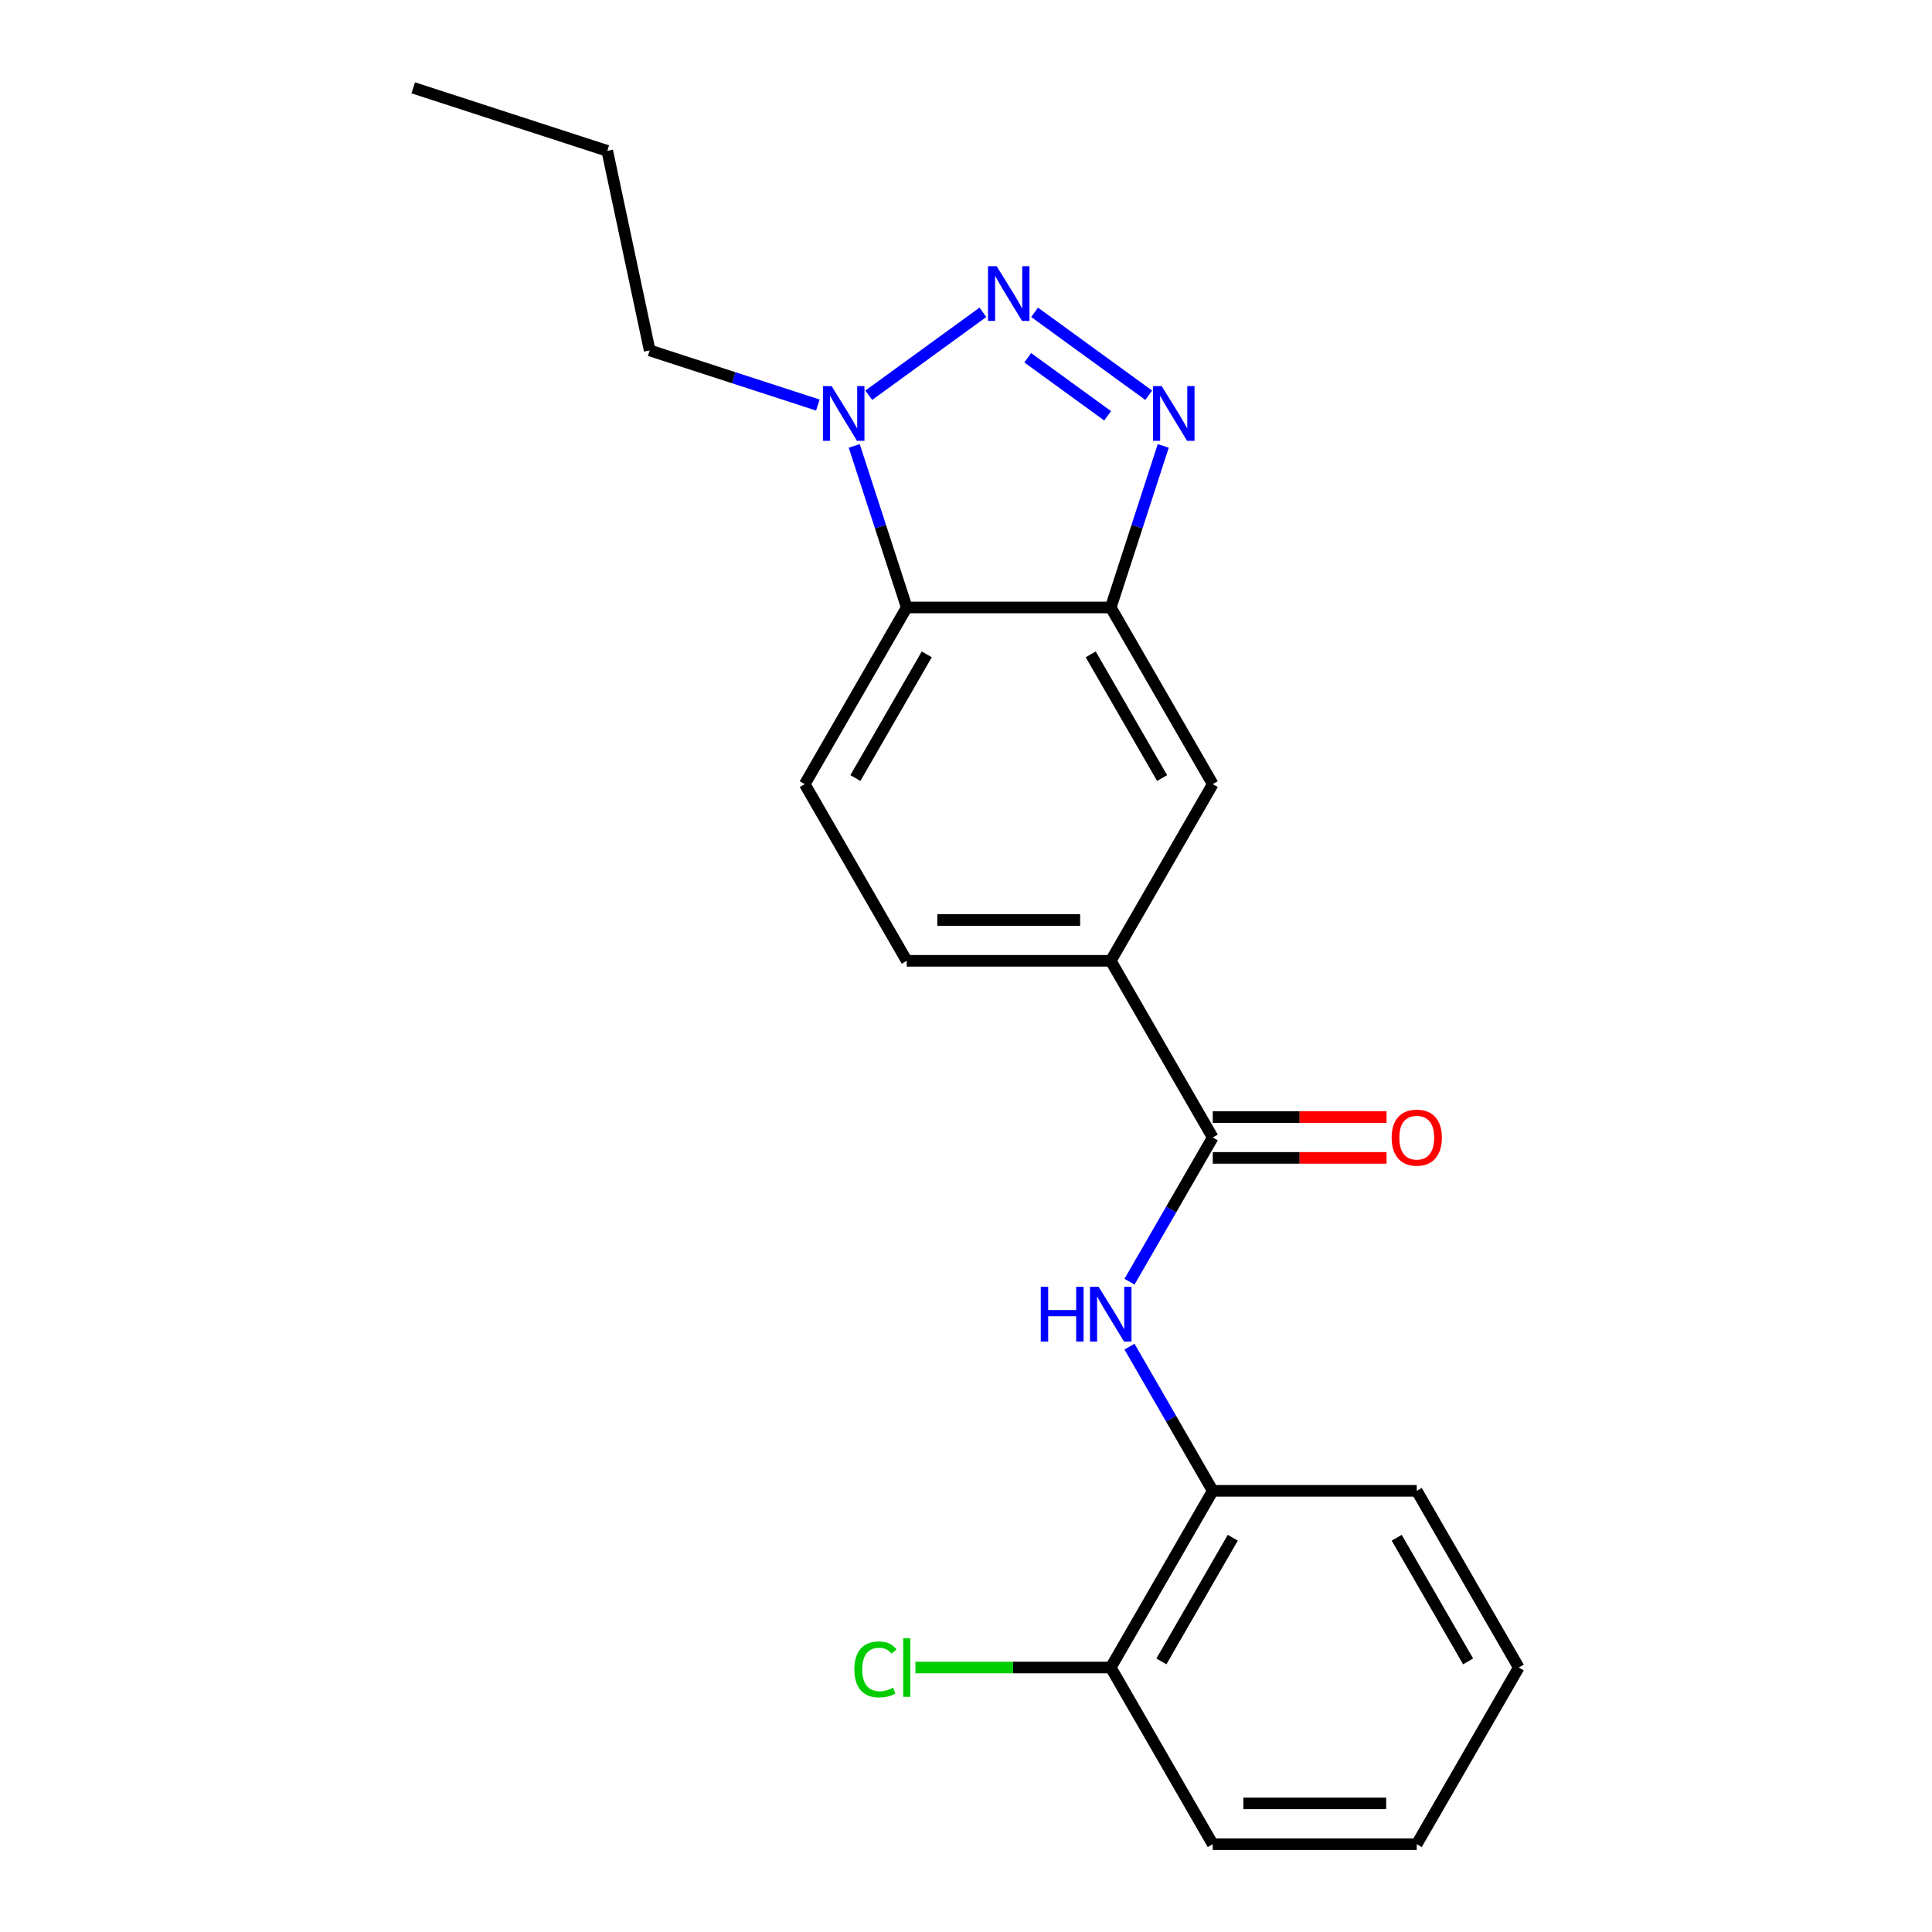 <?xml version='1.0' encoding='iso-8859-1'?>
<svg version='1.1' baseProfile='full'
              xmlns='http://www.w3.org/2000/svg'
                      xmlns:rdkit='http://www.rdkit.org/xml'
                      xmlns:xlink='http://www.w3.org/1999/xlink'
                  xml:space='preserve'
width='1000px' height='1000px' viewBox='0 0 1000 1000'>
<!-- END OF HEADER -->
<rect style='opacity:1.0;fill:#FFFFFF;stroke:none' width='1000' height='1000' x='0' y='0'> </rect>
<path class='bond-0' d='M 535.504,161.655 L 594.584,204.579' style='fill:none;fill-rule:evenodd;stroke:#0000FF;stroke-width:6px;stroke-linecap:butt;stroke-linejoin:miter;stroke-opacity:1' />
<path class='bond-0' d='M 531.953,185.179 L 573.309,215.226' style='fill:none;fill-rule:evenodd;stroke:#0000FF;stroke-width:6px;stroke-linecap:butt;stroke-linejoin:miter;stroke-opacity:1' />
<path class='bond-2' d='M 508.744,161.655 L 449.664,204.579' style='fill:none;fill-rule:evenodd;stroke:#0000FF;stroke-width:6px;stroke-linecap:butt;stroke-linejoin:miter;stroke-opacity:1' />
<path class='bond-1' d='M 602.092,230.799 L 588.506,272.612' style='fill:none;fill-rule:evenodd;stroke:#0000FF;stroke-width:6px;stroke-linecap:butt;stroke-linejoin:miter;stroke-opacity:1' />
<path class='bond-1' d='M 588.506,272.612 L 574.92,314.424' style='fill:none;fill-rule:evenodd;stroke:#000000;stroke-width:6px;stroke-linecap:butt;stroke-linejoin:miter;stroke-opacity:1' />
<path class='bond-7' d='M 574.92,314.424 L 627.716,405.87' style='fill:none;fill-rule:evenodd;stroke:#000000;stroke-width:6px;stroke-linecap:butt;stroke-linejoin:miter;stroke-opacity:1' />
<path class='bond-7' d='M 564.55,338.7 L 601.508,402.712' style='fill:none;fill-rule:evenodd;stroke:#000000;stroke-width:6px;stroke-linecap:butt;stroke-linejoin:miter;stroke-opacity:1' />
<path class='bond-21' d='M 574.92,314.424 L 469.328,314.424' style='fill:none;fill-rule:evenodd;stroke:#000000;stroke-width:6px;stroke-linecap:butt;stroke-linejoin:miter;stroke-opacity:1' />
<path class='bond-3' d='M 442.156,230.799 L 455.742,272.612' style='fill:none;fill-rule:evenodd;stroke:#0000FF;stroke-width:6px;stroke-linecap:butt;stroke-linejoin:miter;stroke-opacity:1' />
<path class='bond-3' d='M 455.742,272.612 L 469.328,314.424' style='fill:none;fill-rule:evenodd;stroke:#000000;stroke-width:6px;stroke-linecap:butt;stroke-linejoin:miter;stroke-opacity:1' />
<path class='bond-14' d='M 423.318,209.652 L 379.795,195.511' style='fill:none;fill-rule:evenodd;stroke:#0000FF;stroke-width:6px;stroke-linecap:butt;stroke-linejoin:miter;stroke-opacity:1' />
<path class='bond-14' d='M 379.795,195.511 L 336.273,181.37' style='fill:none;fill-rule:evenodd;stroke:#000000;stroke-width:6px;stroke-linecap:butt;stroke-linejoin:miter;stroke-opacity:1' />
<path class='bond-8' d='M 469.328,314.424 L 416.531,405.87' style='fill:none;fill-rule:evenodd;stroke:#000000;stroke-width:6px;stroke-linecap:butt;stroke-linejoin:miter;stroke-opacity:1' />
<path class='bond-8' d='M 479.697,338.7 L 442.74,402.712' style='fill:none;fill-rule:evenodd;stroke:#000000;stroke-width:6px;stroke-linecap:butt;stroke-linejoin:miter;stroke-opacity:1' />
<path class='bond-4' d='M 627.716,588.762 L 574.92,497.316' style='fill:none;fill-rule:evenodd;stroke:#000000;stroke-width:6px;stroke-linecap:butt;stroke-linejoin:miter;stroke-opacity:1' />
<path class='bond-5' d='M 627.716,588.762 L 606.168,626.085' style='fill:none;fill-rule:evenodd;stroke:#000000;stroke-width:6px;stroke-linecap:butt;stroke-linejoin:miter;stroke-opacity:1' />
<path class='bond-5' d='M 606.168,626.085 L 584.62,663.408' style='fill:none;fill-rule:evenodd;stroke:#0000FF;stroke-width:6px;stroke-linecap:butt;stroke-linejoin:miter;stroke-opacity:1' />
<path class='bond-10' d='M 627.716,599.321 L 672.693,599.321' style='fill:none;fill-rule:evenodd;stroke:#000000;stroke-width:6px;stroke-linecap:butt;stroke-linejoin:miter;stroke-opacity:1' />
<path class='bond-10' d='M 672.693,599.321 L 717.669,599.321' style='fill:none;fill-rule:evenodd;stroke:#FF0000;stroke-width:6px;stroke-linecap:butt;stroke-linejoin:miter;stroke-opacity:1' />
<path class='bond-10' d='M 627.716,578.203 L 672.693,578.203' style='fill:none;fill-rule:evenodd;stroke:#000000;stroke-width:6px;stroke-linecap:butt;stroke-linejoin:miter;stroke-opacity:1' />
<path class='bond-10' d='M 672.693,578.203 L 717.669,578.203' style='fill:none;fill-rule:evenodd;stroke:#FF0000;stroke-width:6px;stroke-linecap:butt;stroke-linejoin:miter;stroke-opacity:1' />
<path class='bond-9' d='M 584.62,697.008 L 606.168,734.331' style='fill:none;fill-rule:evenodd;stroke:#0000FF;stroke-width:6px;stroke-linecap:butt;stroke-linejoin:miter;stroke-opacity:1' />
<path class='bond-9' d='M 606.168,734.331 L 627.716,771.654' style='fill:none;fill-rule:evenodd;stroke:#000000;stroke-width:6px;stroke-linecap:butt;stroke-linejoin:miter;stroke-opacity:1' />
<path class='bond-6' d='M 574.92,497.316 L 627.716,405.87' style='fill:none;fill-rule:evenodd;stroke:#000000;stroke-width:6px;stroke-linecap:butt;stroke-linejoin:miter;stroke-opacity:1' />
<path class='bond-22' d='M 574.92,497.316 L 469.328,497.316' style='fill:none;fill-rule:evenodd;stroke:#000000;stroke-width:6px;stroke-linecap:butt;stroke-linejoin:miter;stroke-opacity:1' />
<path class='bond-22' d='M 559.081,476.197 L 485.166,476.197' style='fill:none;fill-rule:evenodd;stroke:#000000;stroke-width:6px;stroke-linecap:butt;stroke-linejoin:miter;stroke-opacity:1' />
<path class='bond-11' d='M 416.531,405.87 L 469.328,497.316' style='fill:none;fill-rule:evenodd;stroke:#000000;stroke-width:6px;stroke-linecap:butt;stroke-linejoin:miter;stroke-opacity:1' />
<path class='bond-12' d='M 627.716,771.654 L 574.92,863.1' style='fill:none;fill-rule:evenodd;stroke:#000000;stroke-width:6px;stroke-linecap:butt;stroke-linejoin:miter;stroke-opacity:1' />
<path class='bond-12' d='M 638.086,795.93 L 601.129,859.942' style='fill:none;fill-rule:evenodd;stroke:#000000;stroke-width:6px;stroke-linecap:butt;stroke-linejoin:miter;stroke-opacity:1' />
<path class='bond-15' d='M 627.716,771.654 L 733.309,771.654' style='fill:none;fill-rule:evenodd;stroke:#000000;stroke-width:6px;stroke-linecap:butt;stroke-linejoin:miter;stroke-opacity:1' />
<path class='bond-13' d='M 574.92,863.1 L 524.364,863.1' style='fill:none;fill-rule:evenodd;stroke:#000000;stroke-width:6px;stroke-linecap:butt;stroke-linejoin:miter;stroke-opacity:1' />
<path class='bond-13' d='M 524.364,863.1 L 473.807,863.1' style='fill:none;fill-rule:evenodd;stroke:#00CC00;stroke-width:6px;stroke-linecap:butt;stroke-linejoin:miter;stroke-opacity:1' />
<path class='bond-16' d='M 574.92,863.1 L 627.716,954.545' style='fill:none;fill-rule:evenodd;stroke:#000000;stroke-width:6px;stroke-linecap:butt;stroke-linejoin:miter;stroke-opacity:1' />
<path class='bond-17' d='M 336.273,181.37 L 314.319,78.085' style='fill:none;fill-rule:evenodd;stroke:#000000;stroke-width:6px;stroke-linecap:butt;stroke-linejoin:miter;stroke-opacity:1' />
<path class='bond-18' d='M 733.309,771.654 L 786.105,863.1' style='fill:none;fill-rule:evenodd;stroke:#000000;stroke-width:6px;stroke-linecap:butt;stroke-linejoin:miter;stroke-opacity:1' />
<path class='bond-18' d='M 722.939,795.93 L 759.897,859.942' style='fill:none;fill-rule:evenodd;stroke:#000000;stroke-width:6px;stroke-linecap:butt;stroke-linejoin:miter;stroke-opacity:1' />
<path class='bond-23' d='M 627.716,954.545 L 733.309,954.545' style='fill:none;fill-rule:evenodd;stroke:#000000;stroke-width:6px;stroke-linecap:butt;stroke-linejoin:miter;stroke-opacity:1' />
<path class='bond-23' d='M 643.555,933.427 L 717.47,933.427' style='fill:none;fill-rule:evenodd;stroke:#000000;stroke-width:6px;stroke-linecap:butt;stroke-linejoin:miter;stroke-opacity:1' />
<path class='bond-19' d='M 314.319,78.085 L 213.895,45.455' style='fill:none;fill-rule:evenodd;stroke:#000000;stroke-width:6px;stroke-linecap:butt;stroke-linejoin:miter;stroke-opacity:1' />
<path class='bond-20' d='M 786.105,863.1 L 733.309,954.545' style='fill:none;fill-rule:evenodd;stroke:#000000;stroke-width:6px;stroke-linecap:butt;stroke-linejoin:miter;stroke-opacity:1' />
<path  class='atom-0' d='M 515.864 137.774
L 525.144 152.774
Q 526.064 154.254, 527.544 156.934
Q 529.024 159.614, 529.104 159.774
L 529.104 137.774
L 532.864 137.774
L 532.864 166.094
L 528.984 166.094
L 519.024 149.694
Q 517.864 147.774, 516.624 145.574
Q 515.424 143.374, 515.064 142.694
L 515.064 166.094
L 511.384 166.094
L 511.384 137.774
L 515.864 137.774
' fill='#0000FF'/>
<path  class='atom-1' d='M 601.29 199.84
L 610.57 214.84
Q 611.49 216.32, 612.97 219
Q 614.45 221.68, 614.53 221.84
L 614.53 199.84
L 618.29 199.84
L 618.29 228.16
L 614.41 228.16
L 604.45 211.76
Q 603.29 209.84, 602.05 207.64
Q 600.85 205.44, 600.49 204.76
L 600.49 228.16
L 596.81 228.16
L 596.81 199.84
L 601.29 199.84
' fill='#0000FF'/>
<path  class='atom-3' d='M 430.438 199.84
L 439.718 214.84
Q 440.638 216.32, 442.118 219
Q 443.598 221.68, 443.678 221.84
L 443.678 199.84
L 447.438 199.84
L 447.438 228.16
L 443.558 228.16
L 433.598 211.76
Q 432.438 209.84, 431.198 207.64
Q 429.998 205.44, 429.638 204.76
L 429.638 228.16
L 425.958 228.16
L 425.958 199.84
L 430.438 199.84
' fill='#0000FF'/>
<path  class='atom-6' d='M 538.7 666.048
L 542.54 666.048
L 542.54 678.088
L 557.02 678.088
L 557.02 666.048
L 560.86 666.048
L 560.86 694.368
L 557.02 694.368
L 557.02 681.288
L 542.54 681.288
L 542.54 694.368
L 538.7 694.368
L 538.7 666.048
' fill='#0000FF'/>
<path  class='atom-6' d='M 568.66 666.048
L 577.94 681.048
Q 578.86 682.528, 580.34 685.208
Q 581.82 687.888, 581.9 688.048
L 581.9 666.048
L 585.66 666.048
L 585.66 694.368
L 581.78 694.368
L 571.82 677.968
Q 570.66 676.048, 569.42 673.848
Q 568.22 671.648, 567.86 670.968
L 567.86 694.368
L 564.18 694.368
L 564.18 666.048
L 568.66 666.048
' fill='#0000FF'/>
<path  class='atom-11' d='M 720.309 588.842
Q 720.309 582.042, 723.669 578.242
Q 727.029 574.442, 733.309 574.442
Q 739.589 574.442, 742.949 578.242
Q 746.309 582.042, 746.309 588.842
Q 746.309 595.722, 742.909 599.642
Q 739.509 603.522, 733.309 603.522
Q 727.069 603.522, 723.669 599.642
Q 720.309 595.762, 720.309 588.842
M 733.309 600.322
Q 737.629 600.322, 739.949 597.442
Q 742.309 594.522, 742.309 588.842
Q 742.309 583.282, 739.949 580.482
Q 737.629 577.642, 733.309 577.642
Q 728.989 577.642, 726.629 580.442
Q 724.309 583.242, 724.309 588.842
Q 724.309 594.562, 726.629 597.442
Q 728.989 600.322, 733.309 600.322
' fill='#FF0000'/>
<path  class='atom-14' d='M 442.208 864.08
Q 442.208 857.04, 445.488 853.36
Q 448.808 849.64, 455.088 849.64
Q 460.928 849.64, 464.048 853.76
L 461.408 855.92
Q 459.128 852.92, 455.088 852.92
Q 450.808 852.92, 448.528 855.8
Q 446.288 858.64, 446.288 864.08
Q 446.288 869.68, 448.608 872.56
Q 450.968 875.44, 455.528 875.44
Q 458.648 875.44, 462.288 873.56
L 463.408 876.56
Q 461.928 877.52, 459.688 878.08
Q 457.448 878.64, 454.968 878.64
Q 448.808 878.64, 445.488 874.88
Q 442.208 871.12, 442.208 864.08
' fill='#00CC00'/>
<path  class='atom-14' d='M 467.488 847.92
L 471.168 847.92
L 471.168 878.28
L 467.488 878.28
L 467.488 847.92
' fill='#00CC00'/>
</svg>
